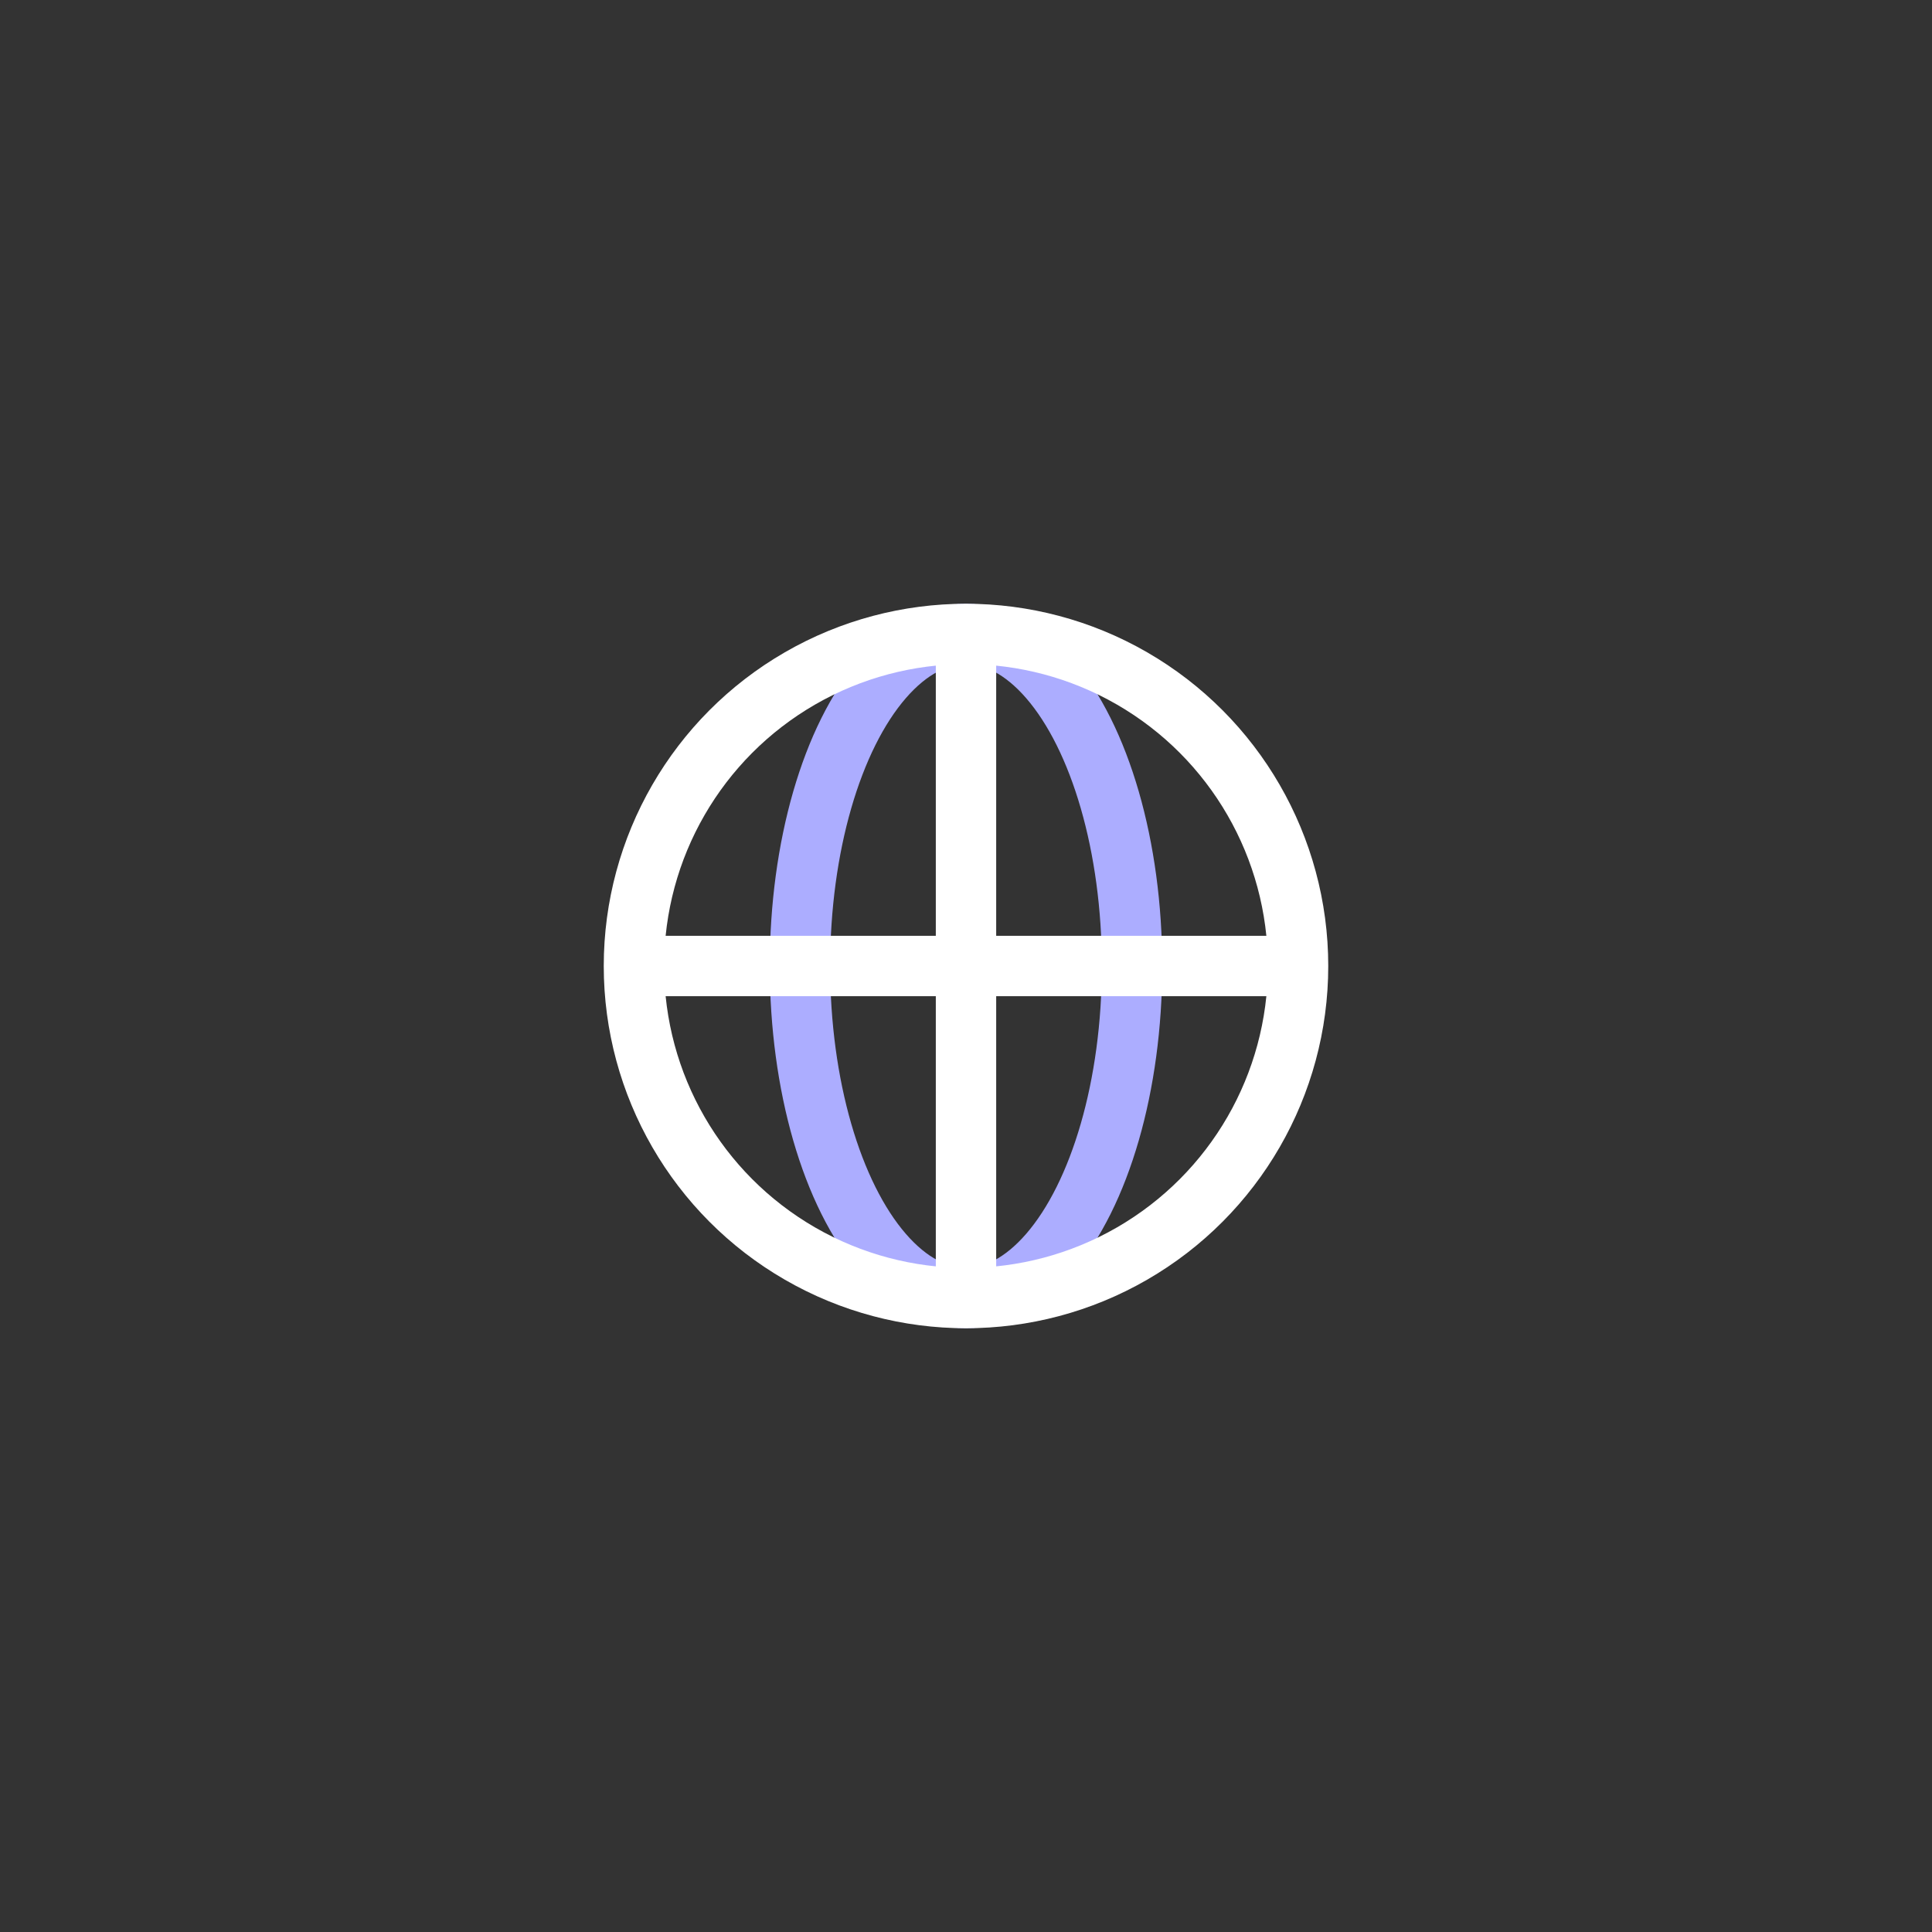 <svg width="64" height="64" xmlns="http://www.w3.org/2000/svg"><rect width="100%" height="100%" fill="#333333" stroke="none"/><g stroke-width="2" fill="none" fill-rule="evenodd"><ellipse stroke="#ACADFF" stroke-linecap="square" cx="32" cy="32" rx="5.5" ry="11"/><path d="M32 21v22M21 32h22" stroke="#FFF"/><circle stroke="#FFF" stroke-linecap="square" cx="32" cy="32" r="11"/></g></svg>